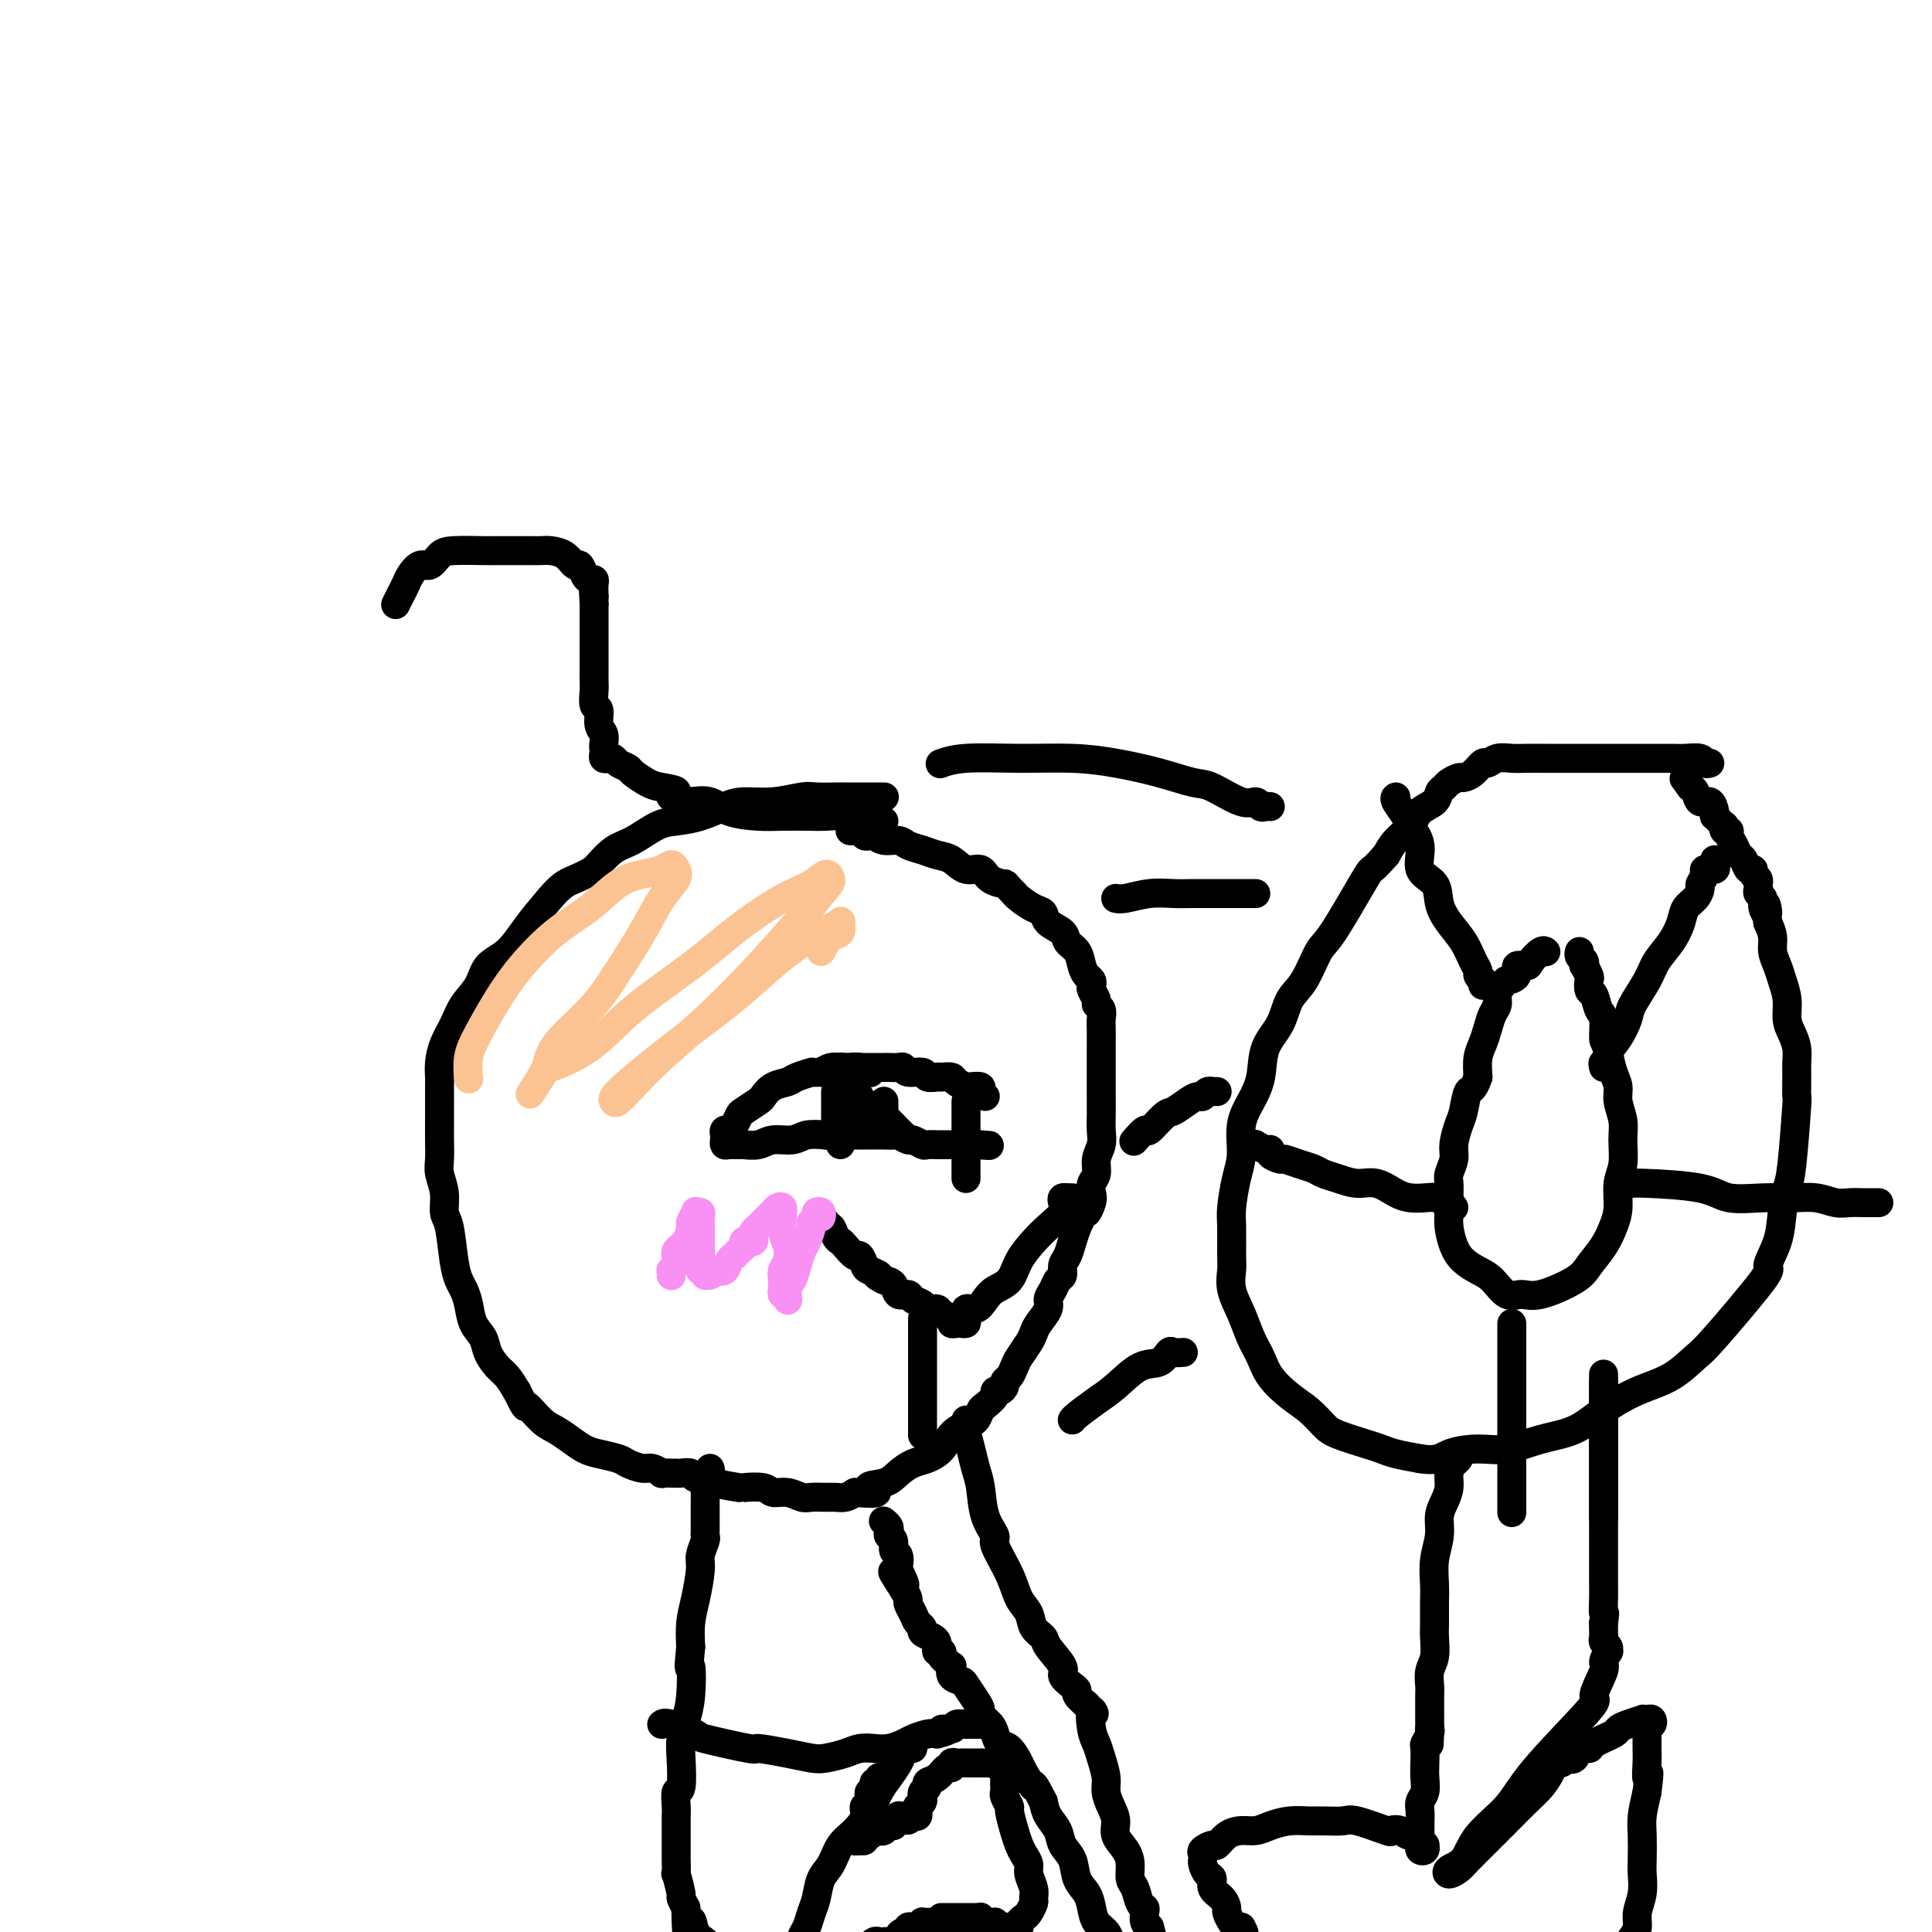 <svg viewBox='0 0 400 400' version='1.1' xmlns='http://www.w3.org/2000/svg' xmlns:xlink='http://www.w3.org/1999/xlink'><g fill='none' stroke='#000000' stroke-width='6' stroke-linecap='round' stroke-linejoin='round'><path d='M183,165c0.090,0.000 0.180,0.000 0,0c-0.180,-0.000 -0.628,-0.000 -1,0c-0.372,0.000 -0.666,0.000 -1,0c-0.334,-0.000 -0.706,-0.000 -1,0c-0.294,0.000 -0.509,0.000 -1,0c-0.491,-0.000 -1.259,-0.001 -2,0c-0.741,0.001 -1.456,0.004 -2,0c-0.544,-0.004 -0.918,-0.016 -2,0c-1.082,0.016 -2.872,0.059 -4,0c-1.128,-0.059 -1.595,-0.219 -3,0c-1.405,0.219 -3.748,0.819 -6,1c-2.252,0.181 -4.415,-0.055 -6,0c-1.585,0.055 -2.594,0.403 -4,1c-1.406,0.597 -3.208,1.443 -5,2c-1.792,0.557 -3.574,0.826 -5,1c-1.426,0.174 -2.496,0.253 -4,1c-1.504,0.747 -3.443,2.163 -5,3c-1.557,0.837 -2.730,1.096 -4,2c-1.270,0.904 -2.635,2.452 -4,4'/><path d='M123,180c-3.179,1.891 -4.627,2.119 -6,3c-1.373,0.881 -2.670,2.416 -4,4c-1.330,1.584 -2.692,3.217 -4,5c-1.308,1.783 -2.563,3.715 -4,5c-1.437,1.285 -3.057,1.921 -4,3c-0.943,1.079 -1.209,2.599 -2,4c-0.791,1.401 -2.107,2.684 -3,4c-0.893,1.316 -1.364,2.666 -2,4c-0.636,1.334 -1.438,2.652 -2,4c-0.562,1.348 -0.882,2.727 -1,4c-0.118,1.273 -0.032,2.440 0,3c0.032,0.560 0.009,0.513 0,2c-0.009,1.487 -0.003,4.508 0,6c0.003,1.492 0.005,1.455 0,2c-0.005,0.545 -0.016,1.673 0,3c0.016,1.327 0.060,2.855 0,4c-0.060,1.145 -0.223,1.909 0,3c0.223,1.091 0.833,2.509 1,4c0.167,1.491 -0.110,3.056 0,4c0.110,0.944 0.607,1.266 1,3c0.393,1.734 0.682,4.880 1,7c0.318,2.120 0.667,3.214 1,4c0.333,0.786 0.652,1.263 1,2c0.348,0.737 0.726,1.734 1,3c0.274,1.266 0.443,2.800 1,4c0.557,1.200 1.500,2.068 2,3c0.500,0.932 0.557,1.930 1,3c0.443,1.070 1.273,2.211 2,3c0.727,0.789 1.351,1.225 2,2c0.649,0.775 1.325,1.887 2,3'/><path d='M107,288c2.321,4.700 1.622,2.951 2,3c0.378,0.049 1.832,1.897 3,3c1.168,1.103 2.050,1.461 3,2c0.950,0.539 1.969,1.257 3,2c1.031,0.743 2.076,1.509 3,2c0.924,0.491 1.727,0.705 3,1c1.273,0.295 3.014,0.671 4,1c0.986,0.329 1.215,0.610 2,1c0.785,0.390 2.126,0.889 3,1c0.874,0.111 1.282,-0.166 2,0c0.718,0.166 1.747,0.777 2,1c0.253,0.223 -0.270,0.060 0,0c0.270,-0.060 1.333,-0.017 2,0c0.667,0.017 0.937,0.009 1,0c0.063,-0.009 -0.081,-0.017 0,0c0.081,0.017 0.388,0.060 1,0c0.612,-0.060 1.528,-0.223 2,0c0.472,0.223 0.501,0.830 1,1c0.499,0.170 1.468,-0.099 2,0c0.532,0.099 0.627,0.567 2,1c1.373,0.433 4.023,0.833 5,1c0.977,0.167 0.282,0.101 1,0c0.718,-0.101 2.849,-0.237 4,0c1.151,0.237 1.323,0.848 2,1c0.677,0.152 1.858,-0.156 3,0c1.142,0.156 2.245,0.775 3,1c0.755,0.225 1.161,0.058 2,0c0.839,-0.058 2.112,-0.005 3,0c0.888,0.005 1.393,-0.037 2,0c0.607,0.037 1.316,0.153 2,0c0.684,-0.153 1.342,-0.577 2,-1'/><path d='M177,309c7.343,0.583 3.699,-0.459 3,-1c-0.699,-0.541 1.546,-0.581 3,-1c1.454,-0.419 2.118,-1.218 3,-2c0.882,-0.782 1.983,-1.547 3,-2c1.017,-0.453 1.950,-0.592 3,-1c1.050,-0.408 2.218,-1.083 3,-2c0.782,-0.917 1.178,-2.076 2,-3c0.822,-0.924 2.070,-1.613 3,-2c0.930,-0.387 1.541,-0.472 2,-1c0.459,-0.528 0.767,-1.500 1,-2c0.233,-0.500 0.392,-0.529 1,-1c0.608,-0.471 1.665,-1.383 2,-2c0.335,-0.617 -0.051,-0.938 0,-1c0.051,-0.062 0.539,0.135 1,0c0.461,-0.135 0.896,-0.601 1,-1c0.104,-0.399 -0.123,-0.729 0,-1c0.123,-0.271 0.597,-0.481 1,-1c0.403,-0.519 0.737,-1.345 1,-2c0.263,-0.655 0.457,-1.138 1,-2c0.543,-0.862 1.437,-2.104 2,-3c0.563,-0.896 0.795,-1.447 1,-2c0.205,-0.553 0.383,-1.108 1,-2c0.617,-0.892 1.672,-2.122 2,-3c0.328,-0.878 -0.071,-1.404 0,-2c0.071,-0.596 0.610,-1.261 1,-2c0.390,-0.739 0.629,-1.552 1,-2c0.371,-0.448 0.873,-0.532 1,-1c0.127,-0.468 -0.121,-1.321 0,-2c0.121,-0.679 0.609,-1.183 1,-2c0.391,-0.817 0.683,-1.948 1,-3c0.317,-1.052 0.658,-2.026 1,-3'/><path d='M223,254c2.714,-5.689 1.999,-3.410 2,-3c0.001,0.410 0.717,-1.048 1,-2c0.283,-0.952 0.132,-1.399 0,-2c-0.132,-0.601 -0.246,-1.357 0,-2c0.246,-0.643 0.850,-1.172 1,-2c0.150,-0.828 -0.156,-1.954 0,-3c0.156,-1.046 0.774,-2.010 1,-3c0.226,-0.990 0.061,-2.004 0,-3c-0.061,-0.996 -0.016,-1.974 0,-3c0.016,-1.026 0.004,-2.099 0,-4c-0.004,-1.901 -0.001,-4.631 0,-6c0.001,-1.369 0.001,-1.379 0,-2c-0.001,-0.621 -0.004,-1.854 0,-3c0.004,-1.146 0.016,-2.204 0,-3c-0.016,-0.796 -0.061,-1.330 0,-2c0.061,-0.670 0.226,-1.475 0,-2c-0.226,-0.525 -0.844,-0.771 -1,-1c-0.156,-0.229 0.152,-0.442 0,-1c-0.152,-0.558 -0.762,-1.461 -1,-2c-0.238,-0.539 -0.104,-0.714 0,-1c0.104,-0.286 0.178,-0.681 0,-1c-0.178,-0.319 -0.609,-0.561 -1,-1c-0.391,-0.439 -0.742,-1.076 -1,-2c-0.258,-0.924 -0.422,-2.135 -1,-3c-0.578,-0.865 -1.571,-1.382 -2,-2c-0.429,-0.618 -0.293,-1.335 -1,-2c-0.707,-0.665 -2.256,-1.278 -3,-2c-0.744,-0.722 -0.684,-1.554 -1,-2c-0.316,-0.446 -1.008,-0.505 -2,-1c-0.992,-0.495 -2.283,-1.427 -3,-2c-0.717,-0.573 -0.858,-0.786 -1,-1'/><path d='M210,185c-2.304,-2.283 -1.565,-1.992 -2,-2c-0.435,-0.008 -2.045,-0.317 -3,-1c-0.955,-0.683 -1.256,-1.741 -2,-2c-0.744,-0.259 -1.933,0.282 -3,0c-1.067,-0.282 -2.014,-1.386 -3,-2c-0.986,-0.614 -2.011,-0.738 -3,-1c-0.989,-0.262 -1.942,-0.662 -3,-1c-1.058,-0.338 -2.219,-0.613 -3,-1c-0.781,-0.387 -1.180,-0.887 -2,-1c-0.820,-0.113 -2.061,0.162 -3,0c-0.939,-0.162 -1.575,-0.761 -2,-1c-0.425,-0.239 -0.640,-0.116 -1,0c-0.360,0.116 -0.866,0.227 -1,0c-0.134,-0.227 0.104,-0.793 0,-1c-0.104,-0.207 -0.550,-0.055 -1,0c-0.450,0.055 -0.904,0.015 -1,0c-0.096,-0.015 0.166,-0.004 0,0c-0.166,0.004 -0.762,0.001 -1,0c-0.238,-0.001 -0.119,-0.001 0,0'/><path d='M183,170c-0.342,0.000 -0.683,0.000 -1,0c-0.317,-0.000 -0.609,-0.000 -1,0c-0.391,0.000 -0.881,0.001 -1,0c-0.119,-0.001 0.135,-0.004 0,0c-0.135,0.004 -0.657,0.015 -1,0c-0.343,-0.015 -0.505,-0.057 -1,0c-0.495,0.057 -1.321,0.211 -2,0c-0.679,-0.211 -1.211,-0.788 -2,-1c-0.789,-0.212 -1.835,-0.059 -3,0c-1.165,0.059 -2.450,0.022 -4,0c-1.550,-0.022 -3.366,-0.031 -5,0c-1.634,0.031 -3.088,0.101 -5,0c-1.912,-0.101 -4.284,-0.373 -6,-1c-1.716,-0.627 -2.776,-1.608 -4,-2c-1.224,-0.392 -2.612,-0.196 -4,0'/><path d='M143,166c-6.722,-1.020 -3.526,-1.569 -3,-2c0.526,-0.431 -1.617,-0.745 -3,-1c-1.383,-0.255 -2.006,-0.450 -3,-1c-0.994,-0.550 -2.360,-1.454 -3,-2c-0.640,-0.546 -0.553,-0.734 -1,-1c-0.447,-0.266 -1.426,-0.610 -2,-1c-0.574,-0.390 -0.742,-0.826 -1,-1c-0.258,-0.174 -0.605,-0.087 -1,0c-0.395,0.087 -0.837,0.175 -1,0c-0.163,-0.175 -0.048,-0.612 0,-1c0.048,-0.388 0.028,-0.728 0,-1c-0.028,-0.272 -0.064,-0.477 0,-1c0.064,-0.523 0.227,-1.365 0,-2c-0.227,-0.635 -0.846,-1.062 -1,-2c-0.154,-0.938 0.155,-2.387 0,-3c-0.155,-0.613 -0.774,-0.390 -1,-1c-0.226,-0.610 -0.061,-2.054 0,-3c0.061,-0.946 0.016,-1.395 0,-2c-0.016,-0.605 -0.004,-1.365 0,-2c0.004,-0.635 0.001,-1.143 0,-2c-0.001,-0.857 -0.000,-2.061 0,-3c0.000,-0.939 0.000,-1.614 0,-2c-0.000,-0.386 -0.000,-0.485 0,-1c0.000,-0.515 0.000,-1.447 0,-2c-0.000,-0.553 -0.000,-0.725 0,-1c0.000,-0.275 0.000,-0.651 0,-1c-0.000,-0.349 -0.000,-0.671 0,-1c0.000,-0.329 0.000,-0.664 0,-1'/><path d='M123,125c-0.310,-5.431 -0.086,-3.010 0,-2c0.086,1.010 0.034,0.609 0,0c-0.034,-0.609 -0.051,-1.425 0,-2c0.051,-0.575 0.169,-0.909 0,-1c-0.169,-0.091 -0.625,0.060 -1,0c-0.375,-0.060 -0.671,-0.331 -1,-1c-0.329,-0.669 -0.693,-1.734 -1,-2c-0.307,-0.266 -0.556,0.269 -1,0c-0.444,-0.269 -1.082,-1.340 -2,-2c-0.918,-0.660 -2.117,-0.909 -3,-1c-0.883,-0.091 -1.449,-0.024 -2,0c-0.551,0.024 -1.088,0.007 -2,0c-0.912,-0.007 -2.198,-0.002 -3,0c-0.802,0.002 -1.121,0.002 -2,0c-0.879,-0.002 -2.318,-0.007 -3,0c-0.682,0.007 -0.605,0.025 -2,0c-1.395,-0.025 -4.261,-0.092 -6,0c-1.739,0.092 -2.350,0.342 -3,1c-0.650,0.658 -1.340,1.723 -2,2c-0.660,0.277 -1.291,-0.234 -2,0c-0.709,0.234 -1.497,1.212 -2,2c-0.503,0.788 -0.723,1.387 -1,2c-0.277,0.613 -0.613,1.242 -1,2c-0.387,0.758 -0.825,1.645 -1,2c-0.175,0.355 -0.088,0.177 0,0'/><path d='M222,248c-0.022,0.000 -0.044,0.000 0,0c0.044,0.000 0.156,0.000 0,0c-0.156,-0.000 -0.578,0.000 -1,0'/><path d='M221,248c-0.371,-0.039 -0.798,-0.135 -1,0c-0.202,0.135 -0.180,0.503 0,1c0.180,0.497 0.516,1.124 0,2c-0.516,0.876 -1.885,2.003 -3,3c-1.115,0.997 -1.975,1.866 -3,3c-1.025,1.134 -2.213,2.532 -3,4c-0.787,1.468 -1.171,3.004 -2,4c-0.829,0.996 -2.103,1.450 -3,2c-0.897,0.550 -1.416,1.195 -2,2c-0.584,0.805 -1.231,1.771 -2,2c-0.769,0.229 -1.659,-0.279 -2,0c-0.341,0.279 -0.134,1.343 0,2c0.134,0.657 0.196,0.905 0,1c-0.196,0.095 -0.648,0.037 -1,0c-0.352,-0.037 -0.604,-0.052 -1,0c-0.396,0.052 -0.936,0.173 -1,0c-0.064,-0.173 0.349,-0.638 0,-1c-0.349,-0.362 -1.460,-0.622 -2,-1c-0.540,-0.378 -0.511,-0.876 -1,-1c-0.489,-0.124 -1.497,0.126 -2,0c-0.503,-0.126 -0.501,-0.629 -1,-1c-0.499,-0.371 -1.498,-0.610 -2,-1c-0.502,-0.390 -0.506,-0.929 -1,-1c-0.494,-0.071 -1.479,0.327 -2,0c-0.521,-0.327 -0.577,-1.379 -1,-2c-0.423,-0.621 -1.211,-0.810 -2,-1'/><path d='M183,265c-2.748,-1.410 -1.116,-0.936 -1,-1c0.116,-0.064 -1.282,-0.665 -2,-1c-0.718,-0.335 -0.756,-0.405 -1,-1c-0.244,-0.595 -0.695,-1.716 -1,-2c-0.305,-0.284 -0.463,0.270 -1,0c-0.537,-0.270 -1.454,-1.364 -2,-2c-0.546,-0.636 -0.720,-0.816 -1,-1c-0.280,-0.184 -0.667,-0.374 -1,-1c-0.333,-0.626 -0.611,-1.688 -1,-2c-0.389,-0.312 -0.889,0.126 -1,0c-0.111,-0.126 0.166,-0.817 0,-1c-0.166,-0.183 -0.775,0.143 -1,0c-0.225,-0.143 -0.064,-0.755 0,-1c0.064,-0.245 0.032,-0.122 0,0'/><path d='M191,273c0.000,0.244 0.000,0.487 0,1c0.000,0.513 0.000,1.295 0,2c0.000,0.705 0.000,1.334 0,2c0.000,0.666 0.000,1.371 0,2c0.000,0.629 0.000,1.184 0,2c0.000,0.816 0.000,1.895 0,3c0.000,1.105 0.000,2.237 0,3c0.000,0.763 0.000,1.157 0,2c0.000,0.843 0.000,2.135 0,3c0.000,0.865 0.000,1.304 0,2c0.000,0.696 0.000,1.649 0,2c0.000,0.351 0.000,0.100 0,0c-0.000,-0.100 0.000,-0.050 0,0'/><path d='M204,227c-0.479,-0.311 -0.959,-0.622 -1,-1c-0.041,-0.378 0.355,-0.823 0,-1c-0.355,-0.177 -1.461,-0.086 -2,0c-0.539,0.086 -0.510,0.166 -1,0c-0.490,-0.166 -1.497,-0.579 -2,-1c-0.503,-0.421 -0.500,-0.849 -1,-1c-0.500,-0.151 -1.503,-0.025 -2,0c-0.497,0.025 -0.486,-0.050 -1,0c-0.514,0.050 -1.551,0.224 -2,0c-0.449,-0.224 -0.309,-0.844 -1,-1c-0.691,-0.156 -2.212,0.154 -3,0c-0.788,-0.154 -0.844,-0.773 -1,-1c-0.156,-0.227 -0.412,-0.061 -1,0c-0.588,0.061 -1.507,0.016 -2,0c-0.493,-0.016 -0.558,-0.004 -1,0c-0.442,0.004 -1.259,0.000 -2,0c-0.741,-0.000 -1.406,0.003 -2,0c-0.594,-0.003 -1.118,-0.011 -2,0c-0.882,0.011 -2.122,0.041 -3,0c-0.878,-0.041 -1.394,-0.155 -2,0c-0.606,0.155 -1.303,0.577 -2,1'/><path d='M170,222c-2.458,0.108 -1.605,-0.122 -2,0c-0.395,0.122 -2.040,0.595 -3,1c-0.960,0.405 -1.234,0.743 -2,1c-0.766,0.257 -2.022,0.435 -3,1c-0.978,0.565 -1.677,1.517 -2,2c-0.323,0.483 -0.272,0.498 -1,1c-0.728,0.502 -2.237,1.493 -3,2c-0.763,0.507 -0.779,0.531 -1,1c-0.221,0.469 -0.648,1.382 -1,2c-0.352,0.618 -0.631,0.940 -1,1c-0.369,0.060 -0.829,-0.142 -1,0c-0.171,0.142 -0.053,0.626 0,1c0.053,0.374 0.040,0.636 0,1c-0.040,0.364 -0.107,0.831 0,1c0.107,0.169 0.386,0.041 1,0c0.614,-0.041 1.561,0.004 2,0c0.439,-0.004 0.371,-0.057 1,0c0.629,0.057 1.956,0.225 3,0c1.044,-0.225 1.806,-0.844 3,-1c1.194,-0.156 2.822,0.150 4,0c1.178,-0.150 1.908,-0.757 3,-1c1.092,-0.243 2.546,-0.121 4,0'/><path d='M171,235c3.784,0.000 2.744,0.000 3,0c0.256,-0.000 1.808,-0.001 3,0c1.192,0.001 2.025,0.004 3,0c0.975,-0.004 2.091,-0.016 3,0c0.909,0.016 1.610,0.061 2,0c0.390,-0.061 0.470,-0.226 1,0c0.530,0.226 1.509,0.845 2,1c0.491,0.155 0.494,-0.155 1,0c0.506,0.155 1.515,0.774 2,1c0.485,0.226 0.445,0.061 1,0c0.555,-0.061 1.703,-0.016 2,0c0.297,0.016 -0.259,0.004 0,0c0.259,-0.004 1.331,-0.001 2,0c0.669,0.001 0.935,0.000 1,0c0.065,-0.000 -0.071,-0.000 0,0c0.071,0.000 0.348,0.000 1,0c0.652,-0.000 1.680,-0.000 2,0c0.320,0.000 -0.068,0.000 0,0c0.068,-0.000 0.591,-0.000 1,0c0.409,0.000 0.705,0.000 1,0'/><path d='M202,237c5.044,0.311 2.156,0.089 1,0c-1.156,-0.089 -0.578,-0.044 0,0'/><path d='M174,237c0.113,-0.341 0.226,-0.683 0,-1c-0.226,-0.317 -0.793,-0.610 -1,-1c-0.207,-0.390 -0.056,-0.878 0,-1c0.056,-0.122 0.015,0.122 0,0c-0.015,-0.122 -0.004,-0.610 0,-1c0.004,-0.390 0.001,-0.682 0,-1c-0.001,-0.318 -0.000,-0.662 0,-1c0.000,-0.338 0.000,-0.669 0,-1c-0.000,-0.331 -0.000,-0.663 0,-1c0.000,-0.337 0.000,-0.678 0,-1c-0.000,-0.322 -0.000,-0.625 0,-1c0.000,-0.375 0.000,-0.821 0,-1c-0.000,-0.179 -0.000,-0.089 0,0'/><path d='M187,235c-0.332,-0.333 -0.663,-0.667 -1,-1c-0.337,-0.333 -0.679,-0.666 -1,-1c-0.321,-0.334 -0.622,-0.667 -1,-1c-0.378,-0.333 -0.833,-0.664 -1,-1c-0.167,-0.336 -0.045,-0.678 0,-1c0.045,-0.322 0.012,-0.625 0,-1c-0.012,-0.375 -0.003,-0.821 0,-1c0.003,-0.179 0.002,-0.089 0,0'/><path d='M179,232c-0.030,-0.447 -0.061,-0.894 0,-1c0.061,-0.106 0.212,0.130 0,0c-0.212,-0.130 -0.788,-0.626 -1,-1c-0.212,-0.374 -0.061,-0.625 0,-1c0.061,-0.375 0.030,-0.875 0,-1c-0.030,-0.125 -0.061,0.125 0,0c0.061,-0.125 0.212,-0.625 0,-1c-0.212,-0.375 -0.789,-0.626 -1,-1c-0.211,-0.374 -0.057,-0.870 0,-1c0.057,-0.130 0.016,0.106 0,0c-0.016,-0.106 -0.008,-0.553 0,-1'/><path d='M177,224c-0.553,-1.459 -0.937,-1.108 -1,-1c-0.063,0.108 0.193,-0.027 0,0c-0.193,0.027 -0.836,0.218 -1,0c-0.164,-0.218 0.151,-0.843 0,-1c-0.151,-0.157 -0.769,0.154 -1,0c-0.231,-0.154 -0.074,-0.773 0,-1c0.074,-0.227 0.064,-0.062 0,0c-0.064,0.062 -0.181,0.020 0,0c0.181,-0.020 0.662,-0.019 1,0c0.338,0.019 0.534,0.057 1,0c0.466,-0.057 1.202,-0.208 2,0c0.798,0.208 1.656,0.774 2,1c0.344,0.226 0.172,0.113 0,0'/><path d='M200,244c0.000,-0.758 0.000,-1.517 0,-2c0.000,-0.483 0.000,-0.691 0,-1c0.000,-0.309 0.000,-0.718 0,-1c0.000,-0.282 0.000,-0.438 0,-1c0.000,-0.562 0.000,-1.530 0,-2c0.000,-0.470 0.000,-0.440 0,-1c0.000,-0.560 0.000,-1.708 0,-2c0.000,-0.292 0.000,0.273 0,0c0.000,-0.273 0.000,-1.383 0,-2c0.000,-0.617 0.000,-0.740 0,-1c0.000,-0.260 0.000,-0.658 0,-1c0.000,-0.342 0.000,-0.628 0,-1c0.000,-0.372 0.000,-0.831 0,-1c-0.000,-0.169 0.000,-0.048 0,0c0.000,0.048 0.000,0.024 0,0'/><path d='M354,158c-0.382,0.113 -0.765,0.226 -1,0c-0.235,-0.226 -0.323,-0.793 -1,-1c-0.677,-0.207 -1.945,-0.056 -3,0c-1.055,0.056 -1.899,0.015 -3,0c-1.101,-0.015 -2.461,-0.004 -4,0c-1.539,0.004 -3.257,0.001 -5,0c-1.743,-0.001 -3.509,-0.000 -5,0c-1.491,0.000 -2.706,0.000 -4,0c-1.294,-0.000 -2.668,-0.001 -4,0c-1.332,0.001 -2.623,0.005 -4,0c-1.377,-0.005 -2.841,-0.017 -4,0c-1.159,0.017 -2.015,0.064 -3,0c-0.985,-0.064 -2.099,-0.237 -3,0c-0.901,0.237 -1.588,0.886 -2,1c-0.412,0.114 -0.548,-0.306 -1,0c-0.452,0.306 -1.220,1.339 -2,2c-0.780,0.661 -1.571,0.950 -2,1c-0.429,0.050 -0.494,-0.138 -1,0c-0.506,0.138 -1.452,0.602 -2,1c-0.548,0.398 -0.698,0.728 -1,1c-0.302,0.272 -0.756,0.484 -1,1c-0.244,0.516 -0.278,1.334 -1,2c-0.722,0.666 -2.132,1.178 -3,2c-0.868,0.822 -1.195,1.952 -2,3c-0.805,1.048 -2.087,2.014 -3,3c-0.913,0.986 -1.456,1.993 -2,3'/><path d='M287,177c-2.502,2.815 -2.756,2.851 -3,3c-0.244,0.149 -0.478,0.411 -2,3c-1.522,2.589 -4.332,7.504 -6,10c-1.668,2.496 -2.195,2.574 -3,4c-0.805,1.426 -1.889,4.201 -3,6c-1.111,1.799 -2.251,2.623 -3,4c-0.749,1.377 -1.109,3.307 -2,5c-0.891,1.693 -2.315,3.148 -3,5c-0.685,1.852 -0.631,4.099 -1,6c-0.369,1.901 -1.160,3.454 -2,5c-0.840,1.546 -1.728,3.086 -2,5c-0.272,1.914 0.070,4.204 0,6c-0.070,1.796 -0.554,3.099 -1,5c-0.446,1.901 -0.853,4.401 -1,6c-0.147,1.599 -0.033,2.296 0,4c0.033,1.704 -0.013,4.416 0,6c0.013,1.584 0.087,2.040 0,3c-0.087,0.960 -0.334,2.423 0,4c0.334,1.577 1.250,3.269 2,5c0.750,1.731 1.334,3.502 2,5c0.666,1.498 1.414,2.723 2,4c0.586,1.277 1.010,2.607 2,4c0.990,1.393 2.544,2.849 4,4c1.456,1.151 2.812,1.996 4,3c1.188,1.004 2.206,2.167 3,3c0.794,0.833 1.362,1.336 3,2c1.638,0.664 4.346,1.487 6,2c1.654,0.513 2.253,0.715 3,1c0.747,0.285 1.642,0.653 3,1c1.358,0.347 3.179,0.674 5,1'/><path d='M294,302c3.699,0.615 4.445,-0.347 6,-1c1.555,-0.653 3.918,-0.995 6,-1c2.082,-0.005 3.881,0.329 6,0c2.119,-0.329 4.558,-1.321 7,-2c2.442,-0.679 4.889,-1.043 7,-2c2.111,-0.957 3.888,-2.505 6,-4c2.112,-1.495 4.561,-2.938 7,-4c2.439,-1.062 4.868,-1.745 7,-3c2.132,-1.255 3.965,-3.082 5,-4c1.035,-0.918 1.271,-0.926 4,-4c2.729,-3.074 7.950,-9.215 10,-12c2.050,-2.785 0.930,-2.214 1,-3c0.070,-0.786 1.329,-2.931 2,-5c0.671,-2.069 0.754,-4.064 1,-6c0.246,-1.936 0.654,-3.813 1,-5c0.346,-1.187 0.628,-1.682 1,-5c0.372,-3.318 0.832,-9.458 1,-12c0.168,-2.542 0.042,-1.485 0,-2c-0.042,-0.515 -0.001,-2.601 0,-4c0.001,-1.399 -0.037,-2.110 0,-3c0.037,-0.890 0.151,-1.960 0,-3c-0.151,-1.040 -0.565,-2.049 -1,-3c-0.435,-0.951 -0.891,-1.843 -1,-3c-0.109,-1.157 0.129,-2.578 0,-4c-0.129,-1.422 -0.626,-2.845 -1,-4c-0.374,-1.155 -0.626,-2.042 -1,-3c-0.374,-0.958 -0.870,-1.989 -1,-3c-0.130,-1.011 0.106,-2.003 0,-3c-0.106,-0.997 -0.553,-1.998 -1,-3'/><path d='M366,191c-0.863,-6.300 -0.021,-3.050 0,-2c0.021,1.050 -0.779,-0.101 -1,-1c-0.221,-0.899 0.137,-1.547 0,-2c-0.137,-0.453 -0.768,-0.713 -1,-1c-0.232,-0.287 -0.066,-0.601 0,-1c0.066,-0.399 0.033,-0.882 0,-1c-0.033,-0.118 -0.064,0.128 0,0c0.064,-0.128 0.225,-0.630 0,-1c-0.225,-0.370 -0.834,-0.609 -1,-1c-0.166,-0.391 0.110,-0.934 0,-1c-0.110,-0.066 -0.608,0.344 -1,0c-0.392,-0.344 -0.678,-1.441 -1,-2c-0.322,-0.559 -0.678,-0.579 -1,-1c-0.322,-0.421 -0.608,-1.241 -1,-2c-0.392,-0.759 -0.889,-1.457 -1,-2c-0.111,-0.543 0.164,-0.933 0,-1c-0.164,-0.067 -0.766,0.188 -1,0c-0.234,-0.188 -0.101,-0.821 0,-1c0.101,-0.179 0.171,0.094 0,0c-0.171,-0.094 -0.584,-0.555 -1,-1c-0.416,-0.445 -0.836,-0.874 -1,-1c-0.164,-0.126 -0.071,0.051 0,0c0.071,-0.051 0.121,-0.328 0,-1c-0.121,-0.672 -0.414,-1.737 -1,-2c-0.586,-0.263 -1.465,0.275 -2,0c-0.535,-0.275 -0.724,-1.364 -1,-2c-0.276,-0.636 -0.638,-0.818 -1,-1'/><path d='M350,163c-2.333,-3.167 -1.167,-1.583 0,0'/><path d='M320,197c0.056,0.052 0.112,0.103 0,0c-0.112,-0.103 -0.392,-0.361 -1,0c-0.608,0.361 -1.544,1.340 -2,2c-0.456,0.660 -0.433,0.999 -1,1c-0.567,0.001 -1.724,-0.337 -2,0c-0.276,0.337 0.328,1.350 0,2c-0.328,0.650 -1.590,0.937 -2,1c-0.410,0.063 0.031,-0.097 0,0c-0.031,0.097 -0.533,0.452 -1,1c-0.467,0.548 -0.898,1.291 -1,2c-0.102,0.709 0.127,1.385 0,2c-0.127,0.615 -0.609,1.167 -1,2c-0.391,0.833 -0.693,1.945 -1,3c-0.307,1.055 -0.621,2.053 -1,3c-0.379,0.947 -0.823,1.842 -1,3c-0.177,1.158 -0.089,2.579 0,4'/><path d='M306,223c-1.023,3.101 -1.579,2.352 -2,3c-0.421,0.648 -0.705,2.691 -1,4c-0.295,1.309 -0.601,1.883 -1,3c-0.399,1.117 -0.892,2.777 -1,4c-0.108,1.223 0.167,2.007 0,3c-0.167,0.993 -0.778,2.193 -1,3c-0.222,0.807 -0.057,1.220 0,2c0.057,0.780 0.006,1.928 0,3c-0.006,1.072 0.032,2.069 0,3c-0.032,0.931 -0.133,1.795 0,3c0.133,1.205 0.500,2.751 1,4c0.500,1.249 1.134,2.201 2,3c0.866,0.799 1.964,1.446 3,2c1.036,0.554 2.011,1.015 3,2c0.989,0.985 1.993,2.494 3,3c1.007,0.506 2.017,0.008 3,0c0.983,-0.008 1.941,0.473 4,0c2.059,-0.473 5.221,-1.899 7,-3c1.779,-1.101 2.174,-1.876 3,-3c0.826,-1.124 2.082,-2.595 3,-4c0.918,-1.405 1.500,-2.742 2,-4c0.500,-1.258 0.920,-2.436 1,-4c0.080,-1.564 -0.179,-3.514 0,-5c0.179,-1.486 0.795,-2.509 1,-4c0.205,-1.491 -0.001,-3.451 0,-5c0.001,-1.549 0.207,-2.686 0,-4c-0.207,-1.314 -0.829,-2.806 -1,-4c-0.171,-1.194 0.108,-2.091 0,-3c-0.108,-0.909 -0.602,-1.831 -1,-3c-0.398,-1.169 -0.699,-2.584 -1,-4'/><path d='M333,218c-0.704,-2.623 -0.963,-2.179 -1,-3c-0.037,-0.821 0.147,-2.907 0,-4c-0.147,-1.093 -0.627,-1.195 -1,-2c-0.373,-0.805 -0.640,-2.315 -1,-3c-0.360,-0.685 -0.815,-0.547 -1,-1c-0.185,-0.453 -0.101,-1.497 0,-2c0.101,-0.503 0.219,-0.463 0,-1c-0.219,-0.537 -0.777,-1.650 -1,-2c-0.223,-0.350 -0.112,0.064 0,0c0.112,-0.064 0.226,-0.605 0,-1c-0.226,-0.395 -0.792,-0.645 -1,-1c-0.208,-0.355 -0.060,-0.816 0,-1c0.060,-0.184 0.030,-0.092 0,0'/><path d='M332,221c-0.125,-0.467 -0.251,-0.933 0,-1c0.251,-0.067 0.877,0.266 1,0c0.123,-0.266 -0.258,-1.131 0,-2c0.258,-0.869 1.156,-1.744 2,-3c0.844,-1.256 1.633,-2.895 2,-4c0.367,-1.105 0.312,-1.678 1,-3c0.688,-1.322 2.120,-3.394 3,-5c0.880,-1.606 1.209,-2.748 2,-4c0.791,-1.252 2.044,-2.616 3,-4c0.956,-1.384 1.614,-2.790 2,-4c0.386,-1.210 0.500,-2.226 1,-3c0.500,-0.774 1.386,-1.308 2,-2c0.614,-0.692 0.957,-1.544 1,-2c0.043,-0.456 -0.213,-0.517 0,-1c0.213,-0.483 0.894,-1.387 1,-2c0.106,-0.613 -0.364,-0.935 0,-1c0.364,-0.065 1.561,0.127 2,0c0.439,-0.127 0.118,-0.573 0,-1c-0.118,-0.427 -0.034,-0.836 0,-1c0.034,-0.164 0.017,-0.082 0,0'/><path d='M337,245c0.380,0.014 0.761,0.028 1,0c0.239,-0.028 0.338,-0.098 3,0c2.662,0.098 7.888,0.365 11,1c3.112,0.635 4.111,1.638 6,2c1.889,0.362 4.669,0.083 7,0c2.331,-0.083 4.214,0.030 6,0c1.786,-0.030 3.476,-0.204 5,0c1.524,0.204 2.881,0.787 4,1c1.119,0.213 1.999,0.057 3,0c1.001,-0.057 2.124,-0.015 3,0c0.876,0.015 1.505,0.004 2,0c0.495,-0.004 0.856,-0.001 1,0c0.144,0.001 0.072,0.001 0,0'/><path d='M313,274c0.000,0.516 0.000,1.031 0,2c0.000,0.969 0.000,2.390 0,3c0.000,0.610 0.000,0.408 0,2c0.000,1.592 0.000,4.979 0,7c0.000,2.021 0.000,2.677 0,4c0.000,1.323 -0.000,3.315 0,5c0.000,1.685 0.000,3.065 0,5c0.000,1.935 0.000,4.426 0,6c0.000,1.574 0.000,2.231 0,3c-0.000,0.769 0.000,1.648 0,2c0.000,0.352 0.000,0.176 0,0'/><path d='M301,250c-0.321,-0.453 -0.641,-0.905 -1,-1c-0.359,-0.095 -0.756,0.169 -1,0c-0.244,-0.169 -0.336,-0.771 -1,-1c-0.664,-0.229 -1.899,-0.085 -3,0c-1.101,0.085 -2.069,0.111 -3,0c-0.931,-0.111 -1.825,-0.358 -3,-1c-1.175,-0.642 -2.632,-1.678 -4,-2c-1.368,-0.322 -2.648,0.069 -4,0c-1.352,-0.069 -2.776,-0.597 -4,-1c-1.224,-0.403 -2.249,-0.682 -3,-1c-0.751,-0.318 -1.228,-0.676 -2,-1c-0.772,-0.324 -1.838,-0.613 -3,-1c-1.162,-0.387 -2.418,-0.873 -3,-1c-0.582,-0.127 -0.489,0.106 -1,0c-0.511,-0.106 -1.625,-0.550 -2,-1c-0.375,-0.450 -0.009,-0.905 0,-1c0.009,-0.095 -0.338,0.170 -1,0c-0.662,-0.170 -1.640,-0.777 -2,-1c-0.360,-0.223 -0.103,-0.064 0,0c0.103,0.064 0.051,0.032 0,0'/><path d='M307,204c-0.032,-0.447 -0.063,-0.895 0,-1c0.063,-0.105 0.222,0.132 0,0c-0.222,-0.132 -0.825,-0.632 -1,-1c-0.175,-0.368 0.079,-0.604 0,-1c-0.079,-0.396 -0.491,-0.953 -1,-2c-0.509,-1.047 -1.115,-2.585 -2,-4c-0.885,-1.415 -2.049,-2.706 -3,-4c-0.951,-1.294 -1.687,-2.591 -2,-4c-0.313,-1.409 -0.201,-2.928 -1,-4c-0.799,-1.072 -2.509,-1.695 -3,-3c-0.491,-1.305 0.236,-3.292 0,-5c-0.236,-1.708 -1.436,-3.137 -2,-4c-0.564,-0.863 -0.491,-1.159 -1,-2c-0.509,-0.841 -1.598,-2.226 -2,-3c-0.402,-0.774 -0.115,-0.935 0,-1c0.115,-0.065 0.057,-0.032 0,0'/><path d='M302,301c0.081,0.351 0.163,0.702 0,1c-0.163,0.298 -0.569,0.543 -1,1c-0.431,0.457 -0.885,1.125 -1,2c-0.115,0.875 0.109,1.958 0,3c-0.109,1.042 -0.551,2.042 -1,3c-0.449,0.958 -0.905,1.872 -1,3c-0.095,1.128 0.171,2.469 0,4c-0.171,1.531 -0.778,3.251 -1,5c-0.222,1.749 -0.058,3.525 0,5c0.058,1.475 0.012,2.649 0,4c-0.012,1.351 0.011,2.880 0,4c-0.011,1.120 -0.055,1.832 0,3c0.055,1.168 0.211,2.793 0,4c-0.211,1.207 -0.789,1.996 -1,3c-0.211,1.004 -0.057,2.224 0,3c0.057,0.776 0.015,1.107 0,2c-0.015,0.893 -0.004,2.347 0,3c0.004,0.653 0.001,0.505 0,1c-0.001,0.495 -0.000,1.633 0,2c0.000,0.367 0.000,-0.038 0,0c-0.000,0.038 -0.000,0.519 0,1'/><path d='M296,358c-0.171,5.672 -0.098,2.352 0,1c0.098,-1.352 0.222,-0.736 0,0c-0.222,0.736 -0.791,1.590 -1,2c-0.209,0.410 -0.060,0.375 0,1c0.060,0.625 0.030,1.911 0,3c-0.030,1.089 -0.061,1.982 0,3c0.061,1.018 0.212,2.162 0,3c-0.212,0.838 -0.789,1.372 -1,2c-0.211,0.628 -0.057,1.352 0,2c0.057,0.648 0.015,1.221 0,2c-0.015,0.779 -0.004,1.763 0,2c0.004,0.237 -0.000,-0.273 0,0c0.000,0.273 0.004,1.328 0,2c-0.004,0.672 -0.015,0.961 0,1c0.015,0.039 0.057,-0.171 0,0c-0.057,0.171 -0.214,0.723 0,1c0.214,0.277 0.800,0.281 1,0c0.200,-0.281 0.015,-0.845 0,-1c-0.015,-0.155 0.138,0.099 0,0c-0.138,-0.099 -0.569,-0.549 -1,-1'/><path d='M294,381c-0.211,3.316 0.260,0.106 0,-1c-0.260,-1.106 -1.253,-0.108 -2,0c-0.747,0.108 -1.248,-0.675 -2,-1c-0.752,-0.325 -1.755,-0.192 -2,0c-0.245,0.192 0.270,0.444 -1,0c-1.270,-0.444 -4.324,-1.584 -6,-2c-1.676,-0.416 -1.975,-0.109 -3,0c-1.025,0.109 -2.777,0.019 -4,0c-1.223,-0.019 -1.916,0.033 -3,0c-1.084,-0.033 -2.559,-0.151 -4,0c-1.441,0.151 -2.848,0.570 -4,1c-1.152,0.430 -2.048,0.871 -3,1c-0.952,0.129 -1.961,-0.053 -3,0c-1.039,0.053 -2.106,0.343 -3,1c-0.894,0.657 -1.613,1.683 -2,2c-0.387,0.317 -0.443,-0.073 -1,0c-0.557,0.073 -1.614,0.610 -2,1c-0.386,0.390 -0.101,0.633 0,1c0.101,0.367 0.017,0.857 0,1c-0.017,0.143 0.032,-0.061 0,0c-0.032,0.061 -0.146,0.386 0,1c0.146,0.614 0.551,1.516 1,2c0.449,0.484 0.943,0.548 1,1c0.057,0.452 -0.321,1.290 0,2c0.321,0.710 1.343,1.290 2,2c0.657,0.710 0.950,1.549 1,2c0.050,0.451 -0.141,0.513 0,1c0.141,0.487 0.615,1.400 1,2c0.385,0.600 0.681,0.886 1,1c0.319,0.114 0.659,0.057 1,0'/><path d='M257,399c1.233,2.194 0.315,1.179 0,1c-0.315,-0.179 -0.028,0.477 0,1c0.028,0.523 -0.204,0.914 0,1c0.204,0.086 0.843,-0.132 1,0c0.157,0.132 -0.168,0.612 0,1c0.168,0.388 0.830,0.682 1,1c0.170,0.318 -0.150,0.659 0,1c0.150,0.341 0.772,0.683 1,1c0.228,0.317 0.064,0.610 0,1c-0.064,0.390 -0.029,0.879 0,1c0.029,0.121 0.050,-0.125 0,0c-0.050,0.125 -0.171,0.622 0,1c0.171,0.378 0.636,0.637 1,1c0.364,0.363 0.629,0.829 1,1c0.371,0.171 0.849,0.046 1,0c0.151,-0.046 -0.024,-0.012 0,0c0.024,0.012 0.248,0.003 1,0c0.752,-0.003 2.032,-0.001 3,0c0.968,0.001 1.624,0.000 2,0c0.376,-0.000 0.473,-0.000 1,0c0.527,0.000 1.484,0.000 2,0c0.516,-0.000 0.591,-0.000 1,0c0.409,0.000 1.153,0.001 2,0c0.847,-0.001 1.798,-0.004 3,0c1.202,0.004 2.656,0.015 4,0c1.344,-0.015 2.577,-0.056 4,0c1.423,0.056 3.037,0.207 5,0c1.963,-0.207 4.275,-0.774 6,-1c1.725,-0.226 2.862,-0.113 4,0'/><path d='M301,410c6.721,-0.381 5.025,-0.834 5,-1c-0.025,-0.166 1.621,-0.044 3,0c1.379,0.044 2.491,0.012 4,0c1.509,-0.012 3.417,-0.003 4,0c0.583,0.003 -0.157,0.001 0,0c0.157,-0.001 1.212,-0.000 2,0c0.788,0.000 1.309,0.000 2,0c0.691,-0.000 1.551,-0.000 2,0c0.449,0.000 0.486,-0.000 1,0c0.514,0.000 1.504,0.000 2,0c0.496,-0.000 0.496,-0.000 1,0c0.504,0.000 1.510,0.001 2,0c0.490,-0.001 0.464,-0.003 1,0c0.536,0.003 1.635,0.012 2,0c0.365,-0.012 -0.004,-0.045 0,0c0.004,0.045 0.379,0.168 1,0c0.621,-0.168 1.486,-0.625 2,-1c0.514,-0.375 0.676,-0.667 1,-1c0.324,-0.333 0.809,-0.707 1,-1c0.191,-0.293 0.089,-0.503 0,-1c-0.089,-0.497 -0.164,-1.279 0,-2c0.164,-0.721 0.566,-1.379 1,-2c0.434,-0.621 0.901,-1.203 1,-2c0.099,-0.797 -0.169,-1.809 0,-3c0.169,-1.191 0.777,-2.561 1,-4c0.223,-1.439 0.063,-2.946 0,-4c-0.063,-1.054 -0.027,-1.654 0,-3c0.027,-1.346 0.046,-3.439 0,-5c-0.046,-1.561 -0.156,-2.589 0,-4c0.156,-1.411 0.578,-3.206 1,-5'/><path d='M341,371c0.774,-6.113 0.207,-3.396 0,-3c-0.207,0.396 -0.056,-1.529 0,-3c0.056,-1.471 0.015,-2.489 0,-3c-0.015,-0.511 -0.005,-0.515 0,-1c0.005,-0.485 0.005,-1.449 0,-2c-0.005,-0.551 -0.015,-0.687 0,-1c0.015,-0.313 0.054,-0.802 0,-1c-0.054,-0.198 -0.201,-0.105 0,0c0.201,0.105 0.750,0.224 1,0c0.250,-0.224 0.201,-0.789 0,-1c-0.201,-0.211 -0.555,-0.067 -1,0c-0.445,0.067 -0.981,0.059 -1,0c-0.019,-0.059 0.478,-0.167 0,0c-0.478,0.167 -1.930,0.609 -3,1c-1.070,0.391 -1.758,0.730 -2,1c-0.242,0.270 -0.039,0.472 -1,1c-0.961,0.528 -3.086,1.382 -4,2c-0.914,0.618 -0.616,1.001 -1,1c-0.384,-0.001 -1.450,-0.385 -2,0c-0.550,0.385 -0.586,1.539 -1,2c-0.414,0.461 -1.207,0.231 -2,0'/><path d='M324,364c-3.025,1.458 -1.586,1.104 -1,1c0.586,-0.104 0.321,0.043 0,0c-0.321,-0.043 -0.697,-0.276 -1,0c-0.303,0.276 -0.534,1.063 -1,2c-0.466,0.937 -1.168,2.026 -2,3c-0.832,0.974 -1.794,1.833 -3,3c-1.206,1.167 -2.656,2.643 -4,4c-1.344,1.357 -2.583,2.595 -4,4c-1.417,1.405 -3.011,2.975 -4,4c-0.989,1.025 -1.373,1.504 -2,2c-0.627,0.496 -1.497,1.009 -2,1c-0.503,-0.009 -0.638,-0.539 0,-1c0.638,-0.461 2.051,-0.853 3,-2c0.949,-1.147 1.436,-3.049 3,-5c1.564,-1.951 4.206,-3.952 6,-6c1.794,-2.048 2.739,-4.144 6,-8c3.261,-3.856 8.839,-9.472 11,-12c2.161,-2.528 0.904,-1.969 1,-3c0.096,-1.031 1.543,-3.652 2,-5c0.457,-1.348 -0.078,-1.422 0,-2c0.078,-0.578 0.767,-1.661 1,-2c0.233,-0.339 0.010,0.065 0,0c-0.010,-0.065 0.193,-0.597 0,-1c-0.193,-0.403 -0.784,-0.675 -1,-1c-0.216,-0.325 -0.058,-0.703 0,-1c0.058,-0.297 0.017,-0.513 0,-1c-0.017,-0.487 -0.008,-1.243 0,-2'/><path d='M332,336c0.464,-3.093 0.124,-1.825 0,-2c-0.124,-0.175 -0.033,-1.793 0,-3c0.033,-1.207 0.009,-2.003 0,-3c-0.009,-0.997 -0.002,-2.196 0,-3c0.002,-0.804 0.001,-1.213 0,-2c-0.001,-0.787 -0.000,-1.953 0,-3c0.000,-1.047 0.000,-1.975 0,-3c-0.000,-1.025 -0.000,-2.146 0,-3c0.000,-0.854 0.000,-1.440 0,-2c-0.000,-0.560 -0.000,-1.094 0,-2c0.000,-0.906 0.000,-2.183 0,-3c-0.000,-0.817 -0.000,-1.174 0,-2c0.000,-0.826 0.000,-2.121 0,-3c-0.000,-0.879 -0.000,-1.342 0,-2c0.000,-0.658 0.000,-1.510 0,-2c-0.000,-0.490 -0.000,-0.618 0,-1c0.000,-0.382 0.000,-1.019 0,-2c-0.000,-0.981 -0.000,-2.305 0,-3c0.000,-0.695 0.000,-0.760 0,-1c-0.000,-0.240 -0.000,-0.655 0,-1c0.000,-0.345 0.000,-0.619 0,-1c-0.000,-0.381 -0.000,-0.867 0,-1c0.000,-0.133 0.000,0.088 0,0c0.000,-0.088 -0.000,-0.485 0,-1c0.000,-0.515 0.000,-1.147 0,-1c0.000,0.147 0.000,1.074 0,2'/><path d='M332,288c0.000,-7.289 0.000,-1.512 0,1c0.000,2.512 -0.000,1.757 0,2c0.000,0.243 0.000,1.483 0,2c0.000,0.517 0.000,0.312 0,1c0.000,0.688 -0.000,2.270 0,3c0.000,0.730 0.000,0.607 0,1c0.000,0.393 -0.000,1.301 0,2c0.000,0.699 0.000,1.190 0,2c-0.000,0.810 0.000,1.941 0,3c0.000,1.059 0.000,2.047 0,3c0.000,0.953 0.000,1.872 0,3c0.000,1.128 0.000,2.465 0,3c0.000,0.535 0.000,0.267 0,0'/><path d='M147,304c0.113,0.393 0.226,0.787 0,1c-0.226,0.213 -0.793,0.246 -1,1c-0.207,0.754 -0.056,2.231 0,3c0.056,0.769 0.015,0.832 0,1c-0.015,0.168 -0.004,0.440 0,1c0.004,0.560 0.001,1.407 0,2c-0.001,0.593 -0.000,0.932 0,1c0.000,0.068 -0.000,-0.136 0,0c0.000,0.136 0.001,0.612 0,1c-0.001,0.388 -0.004,0.688 0,1c0.004,0.312 0.016,0.636 0,1c-0.016,0.364 -0.060,0.767 0,1c0.060,0.233 0.222,0.294 0,1c-0.222,0.706 -0.830,2.057 -1,3c-0.170,0.943 0.099,1.480 0,3c-0.099,1.520 -0.565,4.025 -1,6c-0.435,1.975 -0.839,3.422 -1,5c-0.161,1.578 -0.081,3.289 0,5'/><path d='M143,341c-0.631,6.332 -0.208,3.664 0,4c0.208,0.336 0.200,3.678 0,6c-0.200,2.322 -0.593,3.625 -1,5c-0.407,1.375 -0.827,2.823 -1,4c-0.173,1.177 -0.099,2.083 0,4c0.099,1.917 0.223,4.846 0,6c-0.223,1.154 -0.792,0.534 -1,1c-0.208,0.466 -0.056,2.019 0,3c0.056,0.981 0.015,1.390 0,2c-0.015,0.610 -0.004,1.420 0,2c0.004,0.580 0.001,0.929 0,1c-0.001,0.071 -0.000,-0.136 0,0c0.000,0.136 0.000,0.614 0,1c-0.000,0.386 -0.000,0.678 0,1c0.000,0.322 0.000,0.673 0,1c-0.000,0.327 -0.001,0.630 0,1c0.001,0.370 0.004,0.807 0,1c-0.004,0.193 -0.016,0.141 0,1c0.016,0.859 0.060,2.628 0,3c-0.060,0.372 -0.222,-0.653 0,0c0.222,0.653 0.829,2.983 1,4c0.171,1.017 -0.094,0.719 0,1c0.094,0.281 0.547,1.140 1,2'/><path d='M142,395c0.046,8.941 0.660,4.293 1,3c0.340,-1.293 0.405,0.767 1,2c0.595,1.233 1.721,1.637 2,2c0.279,0.363 -0.290,0.686 0,1c0.290,0.314 1.438,0.620 2,1c0.562,0.380 0.536,0.834 1,1c0.464,0.166 1.417,0.045 2,0c0.583,-0.045 0.795,-0.012 2,0c1.205,0.012 3.402,0.003 4,0c0.598,-0.003 -0.402,-0.001 0,0c0.402,0.001 2.207,0.000 3,0c0.793,-0.000 0.574,-0.000 1,0c0.426,0.000 1.495,0.000 2,0c0.505,-0.000 0.445,-0.000 1,0c0.555,0.000 1.725,0.000 2,0c0.275,-0.000 -0.346,-0.000 0,0c0.346,0.000 1.659,0.000 2,0c0.341,-0.000 -0.289,-0.000 0,0c0.289,0.000 1.496,0.000 2,0c0.504,-0.000 0.303,-0.000 1,0c0.697,0.000 2.291,0.001 3,0c0.709,-0.001 0.533,-0.004 1,0c0.467,0.004 1.578,0.015 2,0c0.422,-0.015 0.155,-0.056 0,0c-0.155,0.056 -0.199,0.207 0,0c0.199,-0.207 0.642,-0.774 1,-1c0.358,-0.226 0.632,-0.112 1,0c0.368,0.112 0.830,0.223 1,0c0.170,-0.223 0.049,-0.778 0,-1c-0.049,-0.222 -0.024,-0.111 0,0'/><path d='M180,403c4.725,-0.249 2.037,0.129 1,0c-1.037,-0.129 -0.422,-0.767 0,-1c0.422,-0.233 0.651,-0.063 1,0c0.349,0.063 0.819,0.018 1,0c0.181,-0.018 0.072,-0.007 0,0c-0.072,0.007 -0.108,0.012 0,0c0.108,-0.012 0.358,-0.041 1,0c0.642,0.041 1.674,0.151 2,0c0.326,-0.151 -0.053,-0.562 0,-1c0.053,-0.438 0.539,-0.902 1,-1c0.461,-0.098 0.898,0.171 1,0c0.102,-0.171 -0.130,-0.782 0,-1c0.130,-0.218 0.622,-0.044 1,0c0.378,0.044 0.640,-0.041 1,0c0.360,0.041 0.817,0.207 1,0c0.183,-0.207 0.091,-0.788 0,-1c-0.091,-0.212 -0.183,-0.057 0,0c0.183,0.057 0.640,0.015 1,0c0.360,-0.015 0.622,-0.004 1,0c0.378,0.004 0.871,0.001 1,0c0.129,-0.001 -0.106,-0.000 0,0c0.106,0.000 0.553,0.000 1,0'/><path d='M195,398c2.277,-1.000 0.470,-1.000 0,-1c-0.470,-0.000 0.399,-0.000 1,0c0.601,0.000 0.936,0.000 1,0c0.064,-0.000 -0.141,-0.000 0,0c0.141,0.000 0.629,0.000 1,0c0.371,-0.000 0.624,-0.000 1,0c0.376,0.000 0.875,0.000 1,0c0.125,-0.000 -0.125,-0.001 0,0c0.125,0.001 0.625,0.004 1,0c0.375,-0.004 0.625,-0.015 1,0c0.375,0.015 0.875,0.057 1,0c0.125,-0.057 -0.125,-0.212 0,0c0.125,0.212 0.625,0.792 1,1c0.375,0.208 0.626,0.046 1,0c0.374,-0.046 0.870,0.026 1,0c0.130,-0.026 -0.106,-0.150 0,0c0.106,0.150 0.553,0.575 1,1'/><path d='M207,399c2.019,0.155 1.067,0.042 1,0c-0.067,-0.042 0.752,-0.014 1,0c0.248,0.014 -0.074,0.015 0,0c0.074,-0.015 0.544,-0.044 1,0c0.456,0.044 0.896,0.163 1,0c0.104,-0.163 -0.130,-0.606 0,-1c0.130,-0.394 0.624,-0.737 1,-1c0.376,-0.263 0.633,-0.444 1,-1c0.367,-0.556 0.845,-1.486 1,-2c0.155,-0.514 -0.014,-0.613 0,-1c0.014,-0.387 0.211,-1.062 0,-2c-0.211,-0.938 -0.830,-2.140 -1,-3c-0.170,-0.860 0.108,-1.380 0,-2c-0.108,-0.620 -0.602,-1.341 -1,-2c-0.398,-0.659 -0.699,-1.255 -1,-2c-0.301,-0.745 -0.603,-1.639 -1,-3c-0.397,-1.361 -0.891,-3.191 -1,-4c-0.109,-0.809 0.167,-0.598 0,-1c-0.167,-0.402 -0.777,-1.418 -1,-2c-0.223,-0.582 -0.060,-0.729 0,-1c0.060,-0.271 0.016,-0.664 0,-1c-0.016,-0.336 -0.004,-0.615 0,-1c0.004,-0.385 0.001,-0.877 0,-1c-0.001,-0.123 -0.000,0.122 0,0c0.000,-0.122 0.000,-0.610 0,-1c-0.000,-0.390 -0.000,-0.683 0,-1c0.000,-0.317 0.000,-0.659 0,-1'/><path d='M208,365c-1.087,-4.486 -0.803,-1.202 -1,0c-0.197,1.202 -0.875,0.322 -1,0c-0.125,-0.322 0.303,-0.086 0,0c-0.303,0.086 -1.338,0.023 -2,0c-0.662,-0.023 -0.952,-0.006 -1,0c-0.048,0.006 0.146,0.002 0,0c-0.146,-0.002 -0.631,-0.001 -1,0c-0.369,0.001 -0.624,0.000 -1,0c-0.376,-0.000 -0.875,-0.001 -1,0c-0.125,0.001 0.125,0.005 0,0c-0.125,-0.005 -0.624,-0.017 -1,0c-0.376,0.017 -0.628,0.064 -1,0c-0.372,-0.064 -0.864,-0.238 -1,0c-0.136,0.238 0.084,0.890 0,1c-0.084,0.110 -0.471,-0.322 -1,0c-0.529,0.322 -1.199,1.397 -2,2c-0.801,0.603 -1.731,0.735 -2,1c-0.269,0.265 0.125,0.662 0,1c-0.125,0.338 -0.769,0.616 -1,1c-0.231,0.384 -0.048,0.873 0,1c0.048,0.127 -0.040,-0.107 0,0c0.040,0.107 0.208,0.554 0,1c-0.208,0.446 -0.790,0.890 -1,1c-0.210,0.110 -0.046,-0.115 0,0c0.046,0.115 -0.026,0.569 0,1c0.026,0.431 0.150,0.837 0,1c-0.150,0.163 -0.575,0.081 -1,0'/><path d='M189,376c-1.616,1.702 -1.155,0.456 -1,0c0.155,-0.456 0.004,-0.123 0,0c-0.004,0.123 0.139,0.036 0,0c-0.139,-0.036 -0.558,-0.020 -1,0c-0.442,0.020 -0.906,0.043 -1,0c-0.094,-0.043 0.182,-0.151 0,0c-0.182,0.151 -0.822,0.563 -1,1c-0.178,0.437 0.107,0.901 0,1c-0.107,0.099 -0.606,-0.166 -1,0c-0.394,0.166 -0.684,0.761 -1,1c-0.316,0.239 -0.658,0.120 -1,0c-0.342,-0.120 -0.683,-0.242 -1,0c-0.317,0.242 -0.611,0.848 -1,1c-0.389,0.152 -0.874,-0.151 -1,0c-0.126,0.151 0.107,0.758 0,1c-0.107,0.242 -0.553,0.121 -1,0'/><path d='M178,381c-1.701,0.611 -0.452,-0.361 0,-1c0.452,-0.639 0.107,-0.945 0,-1c-0.107,-0.055 0.024,0.140 0,0c-0.024,-0.140 -0.204,-0.616 0,-1c0.204,-0.384 0.790,-0.676 1,-1c0.210,-0.324 0.042,-0.678 0,-1c-0.042,-0.322 0.042,-0.611 0,-1c-0.042,-0.389 -0.208,-0.878 0,-1c0.208,-0.122 0.792,0.122 1,0c0.208,-0.122 0.041,-0.611 0,-1c-0.041,-0.389 0.045,-0.678 0,-1c-0.045,-0.322 -0.222,-0.679 0,-1c0.222,-0.321 0.844,-0.608 1,-1c0.156,-0.392 -0.154,-0.889 0,-1c0.154,-0.111 0.772,0.162 1,0c0.228,-0.162 0.065,-0.761 0,-1c-0.065,-0.239 -0.033,-0.120 0,0'/><path d='M200,294c-0.090,0.492 -0.180,0.984 0,2c0.180,1.016 0.631,2.556 1,4c0.369,1.444 0.657,2.792 1,4c0.343,1.208 0.743,2.275 1,4c0.257,1.725 0.372,4.107 1,6c0.628,1.893 1.769,3.297 2,4c0.231,0.703 -0.448,0.706 0,2c0.448,1.294 2.022,3.880 3,6c0.978,2.120 1.359,3.773 2,5c0.641,1.227 1.543,2.027 2,3c0.457,0.973 0.471,2.119 1,3c0.529,0.881 1.574,1.497 2,2c0.426,0.503 0.234,0.895 1,2c0.766,1.105 2.491,2.925 3,4c0.509,1.075 -0.198,1.404 0,2c0.198,0.596 1.300,1.459 2,2c0.700,0.541 0.996,0.761 1,1c0.004,0.239 -0.285,0.497 0,1c0.285,0.503 1.142,1.252 2,2'/><path d='M225,353c2.405,3.427 1.419,0.994 1,1c-0.419,0.006 -0.271,2.452 0,4c0.271,1.548 0.664,2.199 1,3c0.336,0.801 0.616,1.750 1,3c0.384,1.250 0.872,2.799 1,4c0.128,1.201 -0.103,2.054 0,3c0.103,0.946 0.539,1.985 1,3c0.461,1.015 0.946,2.005 1,3c0.054,0.995 -0.322,1.994 0,3c0.322,1.006 1.343,2.017 2,3c0.657,0.983 0.950,1.937 1,3c0.050,1.063 -0.144,2.234 0,3c0.144,0.766 0.626,1.126 1,2c0.374,0.874 0.640,2.262 1,3c0.360,0.738 0.815,0.825 1,1c0.185,0.175 0.101,0.439 0,1c-0.101,0.561 -0.220,1.420 0,2c0.220,0.580 0.777,0.880 1,1c0.223,0.120 0.111,0.060 0,0'/><path d='M238,399c1.995,7.299 0.482,2.547 0,1c-0.482,-1.547 0.067,0.111 0,1c-0.067,0.889 -0.750,1.008 -1,1c-0.250,-0.008 -0.066,-0.142 0,0c0.066,0.142 0.015,0.560 0,1c-0.015,0.440 0.007,0.903 0,1c-0.007,0.097 -0.044,-0.170 0,0c0.044,0.170 0.170,0.777 0,1c-0.170,0.223 -0.636,0.062 -1,0c-0.364,-0.062 -0.626,-0.023 -1,0c-0.374,0.023 -0.860,0.032 -1,0c-0.140,-0.032 0.066,-0.106 0,0c-0.066,0.106 -0.402,0.391 -1,0c-0.598,-0.391 -1.456,-1.459 -2,-2c-0.544,-0.541 -0.775,-0.557 -1,-1c-0.225,-0.443 -0.446,-1.314 -1,-2c-0.554,-0.686 -1.443,-1.188 -2,-2c-0.557,-0.812 -0.783,-1.936 -1,-3c-0.217,-1.064 -0.424,-2.070 -1,-3c-0.576,-0.930 -1.520,-1.785 -2,-3c-0.480,-1.215 -0.496,-2.790 -1,-4c-0.504,-1.210 -1.496,-2.056 -2,-3c-0.504,-0.944 -0.520,-1.985 -1,-3c-0.480,-1.015 -1.423,-2.004 -2,-3c-0.577,-0.996 -0.789,-1.998 -1,-3'/><path d='M216,373c-2.662,-5.159 -1.816,-3.055 -2,-3c-0.184,0.055 -1.398,-1.939 -2,-3c-0.602,-1.061 -0.594,-1.190 -1,-2c-0.406,-0.810 -1.227,-2.301 -2,-3c-0.773,-0.699 -1.499,-0.607 -2,-1c-0.501,-0.393 -0.777,-1.273 -1,-2c-0.223,-0.727 -0.392,-1.301 -1,-2c-0.608,-0.699 -1.653,-1.521 -2,-2c-0.347,-0.479 0.005,-0.613 0,-1c-0.005,-0.387 -0.366,-1.026 -1,-2c-0.634,-0.974 -1.542,-2.285 -2,-3c-0.458,-0.715 -0.465,-0.836 -1,-1c-0.535,-0.164 -1.597,-0.372 -2,-1c-0.403,-0.628 -0.145,-1.675 0,-2c0.145,-0.325 0.179,0.071 0,0c-0.179,-0.071 -0.570,-0.611 -1,-1c-0.430,-0.389 -0.899,-0.629 -1,-1c-0.101,-0.371 0.168,-0.873 0,-1c-0.168,-0.127 -0.771,0.121 -1,0c-0.229,-0.121 -0.085,-0.610 0,-1c0.085,-0.390 0.111,-0.681 0,-1c-0.111,-0.319 -0.358,-0.665 -1,-1c-0.642,-0.335 -1.679,-0.657 -2,-1c-0.321,-0.343 0.072,-0.707 0,-1c-0.072,-0.293 -0.611,-0.515 -1,-1c-0.389,-0.485 -0.630,-1.233 -1,-2c-0.370,-0.767 -0.869,-1.553 -1,-2c-0.131,-0.447 0.105,-0.556 0,-1c-0.105,-0.444 -0.553,-1.222 -1,-2'/><path d='M187,329c-4.427,-6.859 -0.994,-2.008 0,-1c0.994,1.008 -0.451,-1.828 -1,-3c-0.549,-1.172 -0.203,-0.681 0,-1c0.203,-0.319 0.264,-1.447 0,-2c-0.264,-0.553 -0.854,-0.529 -1,-1c-0.146,-0.471 0.153,-1.436 0,-2c-0.153,-0.564 -0.759,-0.726 -1,-1c-0.241,-0.274 -0.116,-0.661 0,-1c0.116,-0.339 0.224,-0.630 0,-1c-0.224,-0.370 -0.778,-0.820 -1,-1c-0.222,-0.180 -0.111,-0.090 0,0'/><path d='M263,167c-0.327,-0.037 -0.654,-0.073 -1,0c-0.346,0.073 -0.712,0.256 -1,0c-0.288,-0.256 -0.499,-0.950 -1,-1c-0.501,-0.050 -1.292,0.544 -3,0c-1.708,-0.544 -4.332,-2.227 -6,-3c-1.668,-0.773 -2.380,-0.638 -4,-1c-1.620,-0.362 -4.148,-1.222 -7,-2c-2.852,-0.778 -6.029,-1.473 -9,-2c-2.971,-0.527 -5.735,-0.887 -9,-1c-3.265,-0.113 -7.030,0.021 -11,0c-3.970,-0.021 -8.146,-0.198 -11,0c-2.854,0.198 -4.387,0.771 -5,1c-0.613,0.229 -0.307,0.115 0,0'/><path d='M260,185c-0.348,0.000 -0.696,0.000 -1,0c-0.304,-0.000 -0.563,-0.000 -1,0c-0.437,0.000 -1.053,0.000 -2,0c-0.947,-0.000 -2.226,-0.001 -3,0c-0.774,0.001 -1.044,0.004 -2,0c-0.956,-0.004 -2.600,-0.015 -4,0c-1.400,0.015 -2.558,0.057 -4,0c-1.442,-0.057 -3.170,-0.211 -5,0c-1.830,0.211 -3.762,0.788 -5,1c-1.238,0.212 -1.782,0.061 -2,0c-0.218,-0.061 -0.109,-0.030 0,0'/><path d='M252,226c-0.446,-0.008 -0.893,-0.017 -1,0c-0.107,0.017 0.124,0.059 0,0c-0.124,-0.059 -0.604,-0.219 -1,0c-0.396,0.219 -0.710,0.816 -1,1c-0.290,0.184 -0.558,-0.044 -1,0c-0.442,0.044 -1.059,0.360 -2,1c-0.941,0.640 -2.207,1.605 -3,2c-0.793,0.395 -1.113,0.222 -2,1c-0.887,0.778 -2.341,2.508 -3,3c-0.659,0.492 -0.524,-0.252 -1,0c-0.476,0.252 -1.565,1.501 -2,2c-0.435,0.499 -0.218,0.250 0,0'/><path d='M245,280c-0.769,0.060 -1.539,0.120 -2,0c-0.461,-0.120 -0.614,-0.420 -1,0c-0.386,0.420 -1.003,1.559 -2,2c-0.997,0.441 -2.372,0.185 -4,1c-1.628,0.815 -3.508,2.702 -5,4c-1.492,1.298 -2.596,2.008 -4,3c-1.404,0.992 -3.109,2.267 -4,3c-0.891,0.733 -0.969,0.924 -1,1c-0.031,0.076 -0.016,0.038 0,0'/><path d='M137,357c0.268,-0.213 0.536,-0.426 2,0c1.464,0.426 4.123,1.490 5,2c0.877,0.510 -0.029,0.466 2,1c2.029,0.534 6.993,1.646 9,2c2.007,0.354 1.058,-0.052 2,0c0.942,0.052 3.774,0.560 6,1c2.226,0.440 3.845,0.811 5,1c1.155,0.189 1.845,0.195 3,0c1.155,-0.195 2.775,-0.591 4,-1c1.225,-0.409 2.056,-0.830 3,-1c0.944,-0.170 2.000,-0.088 3,0c1.000,0.088 1.945,0.181 3,0c1.055,-0.181 2.221,-0.636 3,-1c0.779,-0.364 1.171,-0.636 2,-1c0.829,-0.364 2.094,-0.818 3,-1c0.906,-0.182 1.453,-0.091 2,0'/><path d='M194,359c4.135,-1.016 1.473,-1.057 1,-1c-0.473,0.057 1.245,0.211 2,0c0.755,-0.211 0.549,-0.789 1,-1c0.451,-0.211 1.561,-0.057 2,0c0.439,0.057 0.209,0.015 0,0c-0.209,-0.015 -0.396,-0.004 0,0c0.396,0.004 1.374,0.001 2,0c0.626,-0.001 0.899,-0.000 1,0c0.101,0.000 0.029,0.000 0,0c-0.029,-0.000 -0.014,-0.000 0,0'/><path d='M189,362c-0.448,0.019 -0.897,0.039 -1,0c-0.103,-0.039 0.138,-0.135 0,0c-0.138,0.135 -0.655,0.503 -1,1c-0.345,0.497 -0.518,1.123 -1,2c-0.482,0.877 -1.274,2.004 -2,3c-0.726,0.996 -1.388,1.859 -2,3c-0.612,1.141 -1.176,2.558 -2,4c-0.824,1.442 -1.908,2.907 -3,4c-1.092,1.093 -2.190,1.815 -3,3c-0.810,1.185 -1.330,2.835 -2,4c-0.670,1.165 -1.489,1.845 -2,3c-0.511,1.155 -0.712,2.785 -1,4c-0.288,1.215 -0.662,2.014 -1,3c-0.338,0.986 -0.640,2.159 -1,3c-0.360,0.841 -0.777,1.349 -1,2c-0.223,0.651 -0.252,1.444 0,2c0.252,0.556 0.786,0.873 1,1c0.214,0.127 0.107,0.063 0,0'/></g>
<g fill='none' stroke='#F990F4' stroke-width='6' stroke-linecap='round' stroke-linejoin='round'><path d='M139,264c0.002,-0.034 0.005,-0.067 0,0c-0.005,0.067 -0.017,0.236 0,0c0.017,-0.236 0.064,-0.877 0,-1c-0.064,-0.123 -0.237,0.272 0,0c0.237,-0.272 0.886,-1.209 1,-2c0.114,-0.791 -0.305,-1.435 0,-2c0.305,-0.565 1.335,-1.051 2,-2c0.665,-0.949 0.967,-2.360 1,-3c0.033,-0.640 -0.201,-0.509 0,-1c0.201,-0.491 0.839,-1.604 1,-2c0.161,-0.396 -0.153,-0.074 0,0c0.153,0.074 0.773,-0.098 1,0c0.227,0.098 0.061,0.467 0,1c-0.061,0.533 -0.016,1.231 0,2c0.016,0.769 0.005,1.607 0,2c-0.005,0.393 -0.002,0.339 0,1c0.002,0.661 0.005,2.037 0,3c-0.005,0.963 -0.016,1.512 0,2c0.016,0.488 0.060,0.916 0,1c-0.060,0.084 -0.223,-0.176 0,0c0.223,0.176 0.833,0.790 1,1c0.167,0.210 -0.109,0.018 0,0c0.109,-0.018 0.603,0.138 1,0c0.397,-0.138 0.699,-0.569 1,-1'/><path d='M148,263c0.870,0.109 1.543,0.380 2,0c0.457,-0.380 0.696,-1.412 1,-2c0.304,-0.588 0.673,-0.732 1,-1c0.327,-0.268 0.613,-0.659 1,-1c0.387,-0.341 0.874,-0.630 1,-1c0.126,-0.370 -0.111,-0.820 0,-1c0.111,-0.180 0.569,-0.090 1,0c0.431,0.090 0.837,0.179 1,0c0.163,-0.179 0.085,-0.625 0,-1c-0.085,-0.375 -0.177,-0.678 0,-1c0.177,-0.322 0.625,-0.664 1,-1c0.375,-0.336 0.679,-0.665 1,-1c0.321,-0.335 0.660,-0.675 1,-1c0.340,-0.325 0.680,-0.636 1,-1c0.320,-0.364 0.621,-0.782 1,-1c0.379,-0.218 0.837,-0.235 1,0c0.163,0.235 0.031,0.724 0,1c-0.031,0.276 0.041,0.339 0,1c-0.041,0.661 -0.193,1.920 0,3c0.193,1.080 0.731,1.981 1,3c0.269,1.019 0.267,2.158 0,3c-0.267,0.842 -0.801,1.389 -1,2c-0.199,0.611 -0.064,1.288 0,2c0.064,0.712 0.056,1.461 0,2c-0.056,0.539 -0.159,0.868 0,1c0.159,0.132 0.579,0.066 1,0'/><path d='M163,268c0.261,2.642 -0.085,0.248 0,-1c0.085,-1.248 0.601,-1.350 1,-2c0.399,-0.650 0.680,-1.848 1,-3c0.320,-1.152 0.678,-2.259 1,-3c0.322,-0.741 0.607,-1.116 1,-2c0.393,-0.884 0.894,-2.276 1,-3c0.106,-0.724 -0.182,-0.779 0,-1c0.182,-0.221 0.833,-0.609 1,-1c0.167,-0.391 -0.151,-0.785 0,-1c0.151,-0.215 0.771,-0.250 1,0c0.229,0.250 0.065,0.786 0,1c-0.065,0.214 -0.033,0.107 0,0'/></g>
<g fill='none' stroke='#FCC392' stroke-width='6' stroke-linecap='round' stroke-linejoin='round'><path d='M97,223c0.036,0.346 0.072,0.693 0,0c-0.072,-0.693 -0.251,-2.425 0,-4c0.251,-1.575 0.932,-2.993 2,-5c1.068,-2.007 2.521,-4.604 4,-7c1.479,-2.396 2.982,-4.593 5,-7c2.018,-2.407 4.550,-5.026 7,-7c2.450,-1.974 4.817,-3.304 7,-5c2.183,-1.696 4.182,-3.758 6,-5c1.818,-1.242 3.456,-1.662 5,-2c1.544,-0.338 2.994,-0.592 4,-1c1.006,-0.408 1.569,-0.969 2,-1c0.431,-0.031 0.731,0.468 1,1c0.269,0.532 0.507,1.099 0,2c-0.507,0.901 -1.760,2.138 -3,4c-1.240,1.862 -2.469,4.350 -4,7c-1.531,2.650 -3.366,5.462 -5,8c-1.634,2.538 -3.068,4.802 -5,7c-1.932,2.198 -4.363,4.332 -6,6c-1.637,1.668 -2.479,2.872 -3,4c-0.521,1.128 -0.720,2.179 -1,3c-0.280,0.821 -0.640,1.410 -1,2'/><path d='M112,223c-4.351,6.735 -1.227,2.072 0,0c1.227,-2.072 0.558,-1.553 2,-2c1.442,-0.447 4.996,-1.859 8,-4c3.004,-2.141 5.458,-5.010 9,-8c3.542,-2.990 8.171,-6.102 12,-9c3.829,-2.898 6.858,-5.582 10,-8c3.142,-2.418 6.397,-4.568 9,-6c2.603,-1.432 4.552,-2.145 6,-3c1.448,-0.855 2.394,-1.854 3,-2c0.606,-0.146 0.872,0.559 1,1c0.128,0.441 0.118,0.619 -1,2c-1.118,1.381 -3.345,3.965 -6,7c-2.655,3.035 -5.737,6.519 -9,10c-3.263,3.481 -6.706,6.958 -10,10c-3.294,3.042 -6.439,5.649 -9,8c-2.561,2.351 -4.537,4.445 -6,6c-1.463,1.555 -2.411,2.571 -3,3c-0.589,0.429 -0.817,0.270 -1,0c-0.183,-0.270 -0.320,-0.651 1,-2c1.320,-1.349 4.096,-3.667 7,-6c2.904,-2.333 5.936,-4.681 9,-7c3.064,-2.319 6.159,-4.611 9,-7c2.841,-2.389 5.426,-4.877 8,-7c2.574,-2.123 5.136,-3.882 7,-5c1.864,-1.118 3.029,-1.594 4,-2c0.971,-0.406 1.746,-0.741 2,-1c0.254,-0.259 -0.014,-0.440 0,0c0.014,0.440 0.312,1.503 0,2c-0.312,0.497 -1.232,0.428 -2,1c-0.768,0.572 -1.384,1.786 -2,3'/></g>
</svg>
